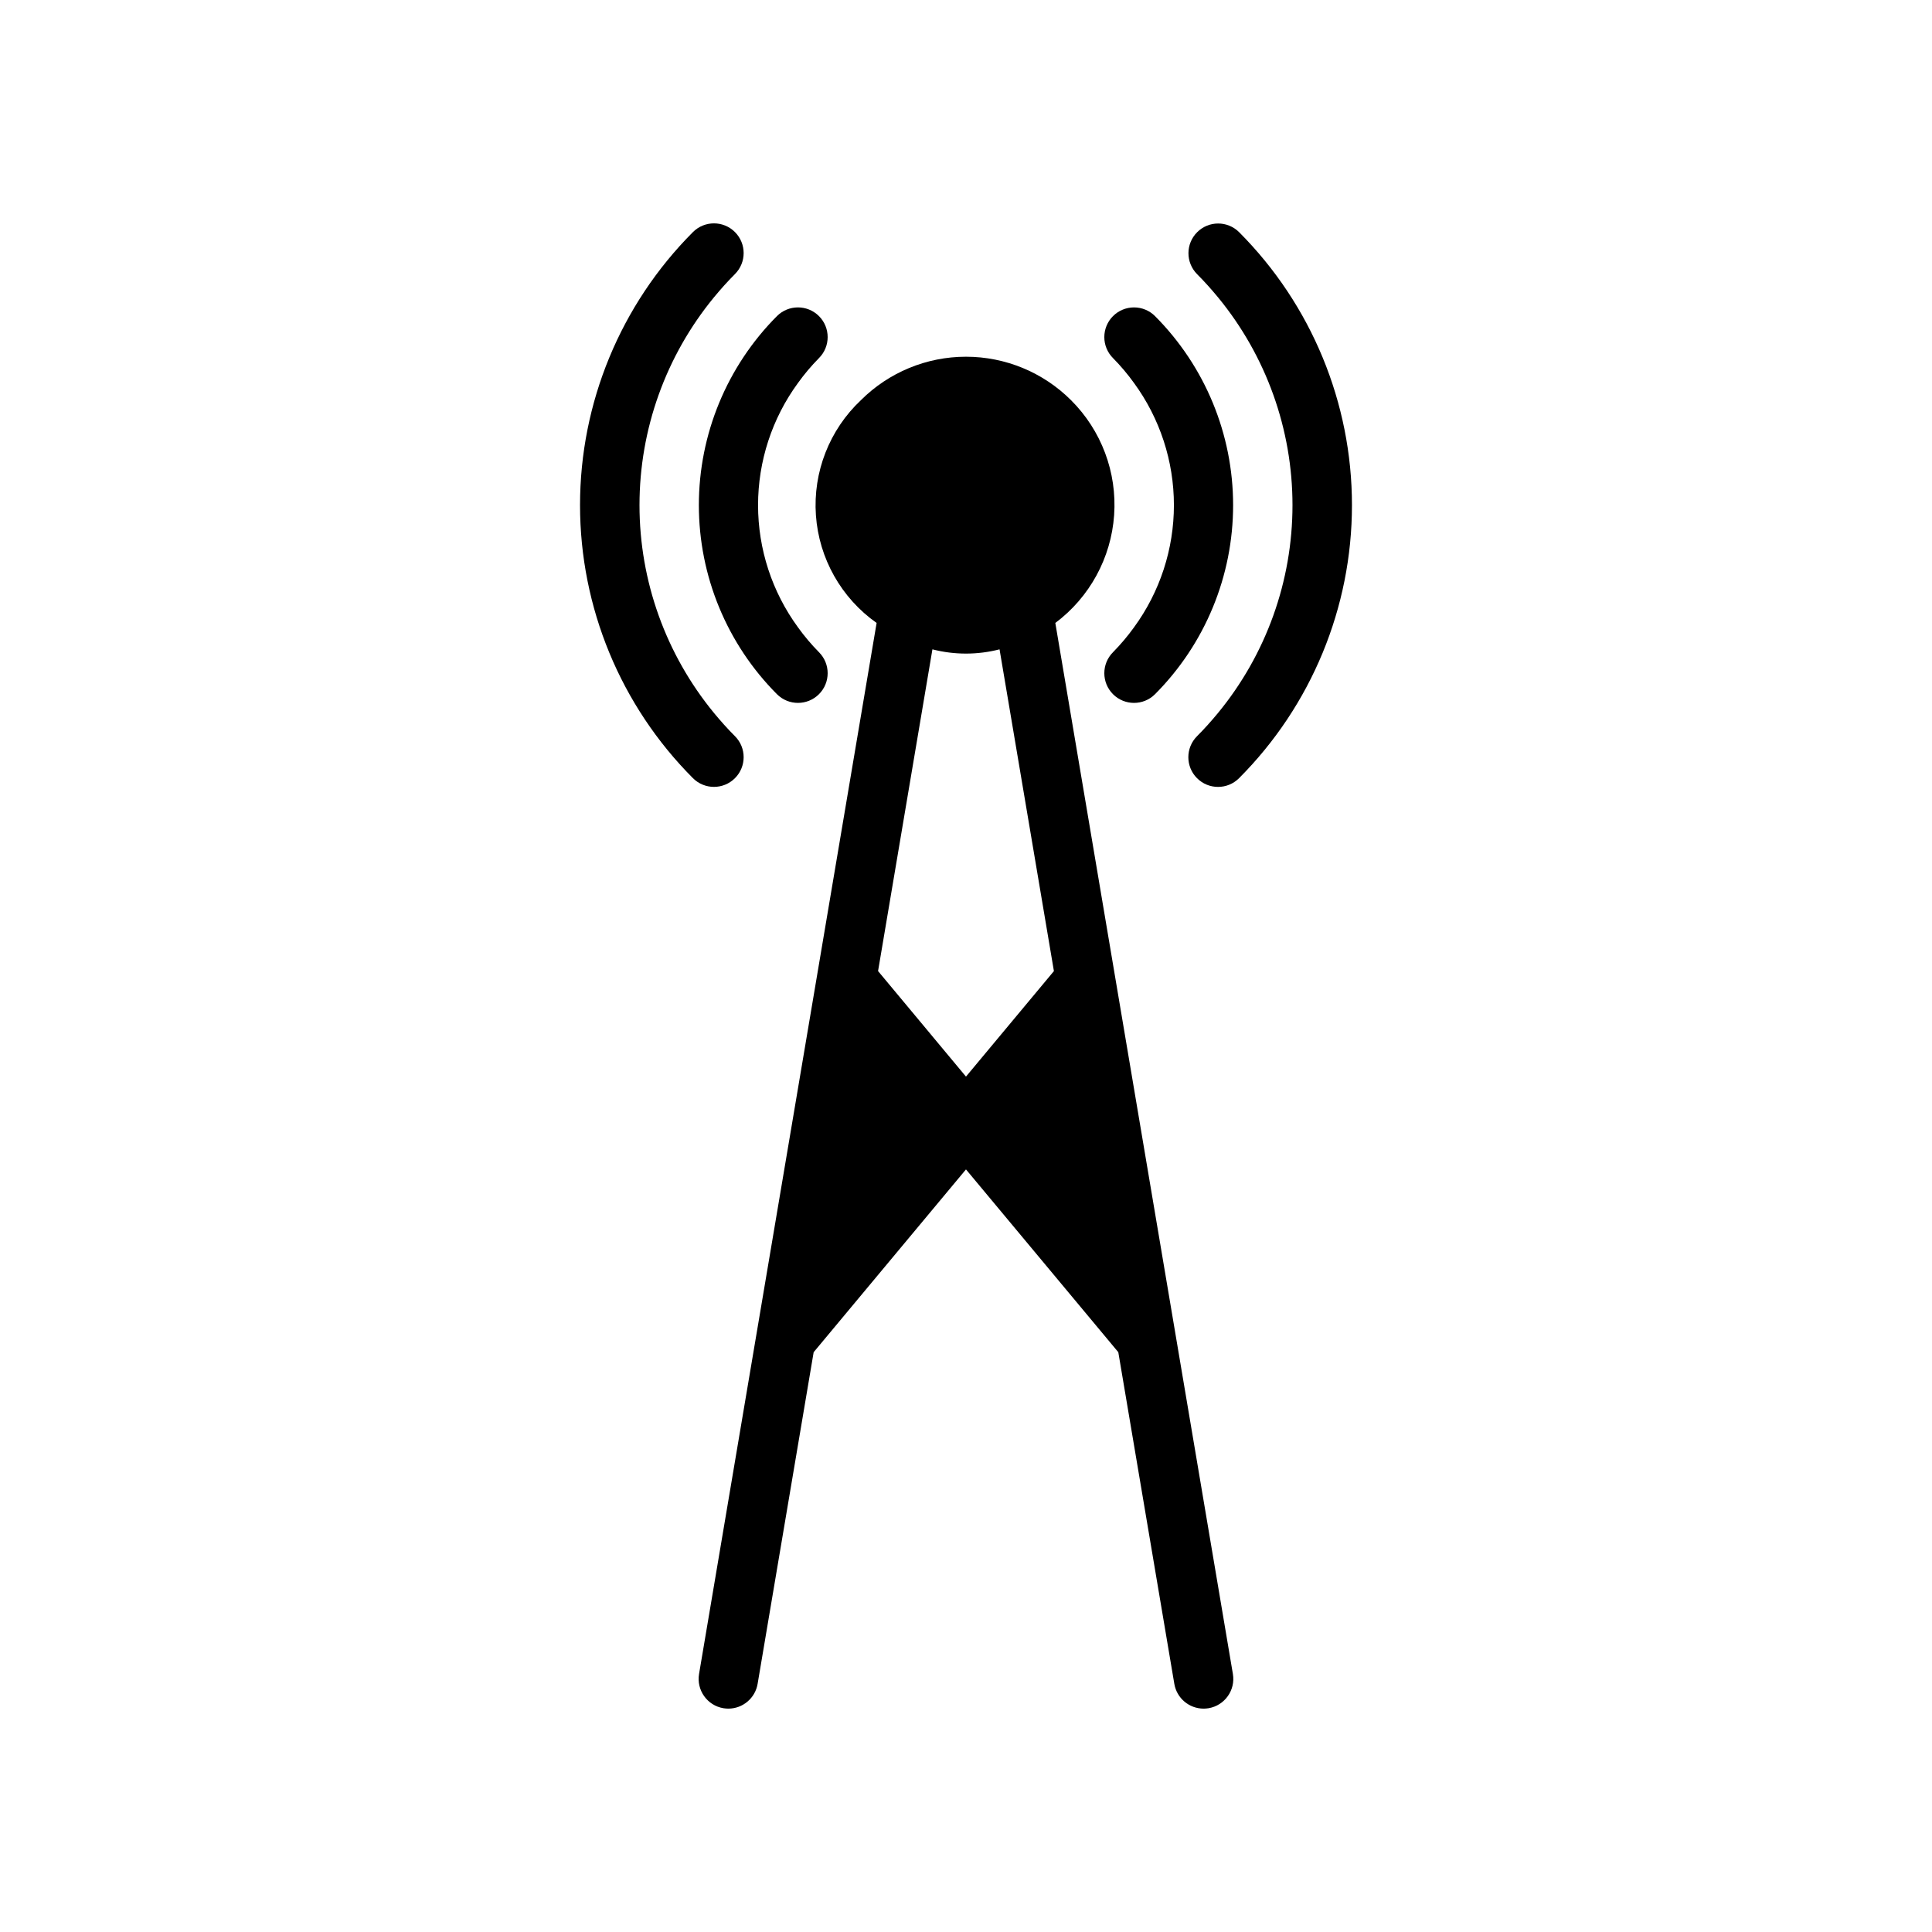 <?xml version="1.0" encoding="UTF-8"?>
<!-- Uploaded to: SVG Repo, www.svgrepo.com, Generator: SVG Repo Mixer Tools -->
<svg fill="#000000" width="800px" height="800px" version="1.1" viewBox="144 144 512 512" xmlns="http://www.w3.org/2000/svg">
 <g>
  <path d="m466.79 332.94c-1.746 2.117-3.586 4.18-5.566 6.16h0.004c-3.074 3.074-3.074 8.059 0 11.133s8.055 3.074 11.129 0c19.164-19.207 29.926-45.23 29.926-72.363 0-27.133-10.762-53.156-29.926-72.363-3.078-3.043-8.035-3.031-11.098 0.031s-3.074 8.02-0.031 11.102c1.98 1.98 3.816 4.043 5.566 6.16 12.754 15.516 19.73 34.98 19.73 55.07 0 20.09-6.977 39.555-19.734 55.07z"/>
  <path d="m327.64 205.5c-19.164 19.207-29.926 45.23-29.926 72.363 0 27.133 10.762 53.156 29.926 72.363 3.074 3.074 8.059 3.074 11.129 0 3.074-3.074 3.074-8.059 0-11.133-1.98-1.98-3.816-4.043-5.566-6.16h0.004c-12.758-15.516-19.734-34.98-19.734-55.07 0-20.09 6.977-39.555 19.734-55.07 1.746-2.117 3.586-4.18 5.566-6.16h-0.004c3.074-3.074 3.074-8.059 0-11.133-3.07-3.074-8.055-3.074-11.129 0z"/>
  <path d="m438.96 227.77c-1.477 1.477-2.305 3.481-2.305 5.566 0 2.09 0.828 4.09 2.305 5.566 2.023 2.051 3.887 4.258 5.57 6.598 6.867 9.395 10.57 20.73 10.57 32.371 0 11.637-3.703 22.977-10.57 32.371-1.684 2.34-3.547 4.543-5.57 6.598-3.07 3.074-3.07 8.055 0 11.129 3.074 3.074 8.059 3.074 11.133 0 13.254-13.305 20.695-31.316 20.695-50.098s-7.441-36.797-20.695-50.102c-1.477-1.477-3.477-2.305-5.566-2.305-2.086 0-4.09 0.828-5.566 2.305z"/>
  <path d="m349.9 227.77c-13.254 13.309-20.695 31.32-20.695 50.102s7.441 36.793 20.695 50.098c3.074 3.074 8.059 3.074 11.133 0 3.074-3.074 3.074-8.055 0-11.129-2.023-2.055-3.887-4.258-5.566-6.598-6.871-9.395-10.574-20.734-10.574-32.371 0-11.641 3.703-22.977 10.574-32.371 1.68-2.34 3.543-4.547 5.566-6.598 3.074-3.074 3.074-8.059 0-11.133-3.074-3.07-8.059-3.07-11.133 0z"/>
  <path d="m372.16 250.04c-8.355 7.859-12.738 19.062-11.934 30.508 0.805 11.445 6.711 21.922 16.086 28.539l-47.055 278.53c-0.723 4.285 2.164 8.352 6.449 9.078 0.438 0.07 0.879 0.105 1.32 0.109 3.836-0.008 7.109-2.777 7.75-6.559l14.852-87.898 40.367-48.441 40.367 48.438 14.848 87.902c0.641 3.781 3.914 6.551 7.754 6.559 0.441-0.004 0.879-0.039 1.316-0.109 4.289-0.727 7.176-4.793 6.449-9.078l-47.055-278.53c9.098-6.809 14.785-17.238 15.582-28.574 0.797-11.336-3.375-22.457-11.43-30.473-7.391-7.371-17.398-11.508-27.832-11.508-10.438 0-20.445 4.137-27.836 11.508zm27.836 179.27-23.301-27.965 14.406-85.266-0.004 0.004c5.836 1.5 11.957 1.5 17.793 0l14.406 85.266z"/>
 </g>
</svg>